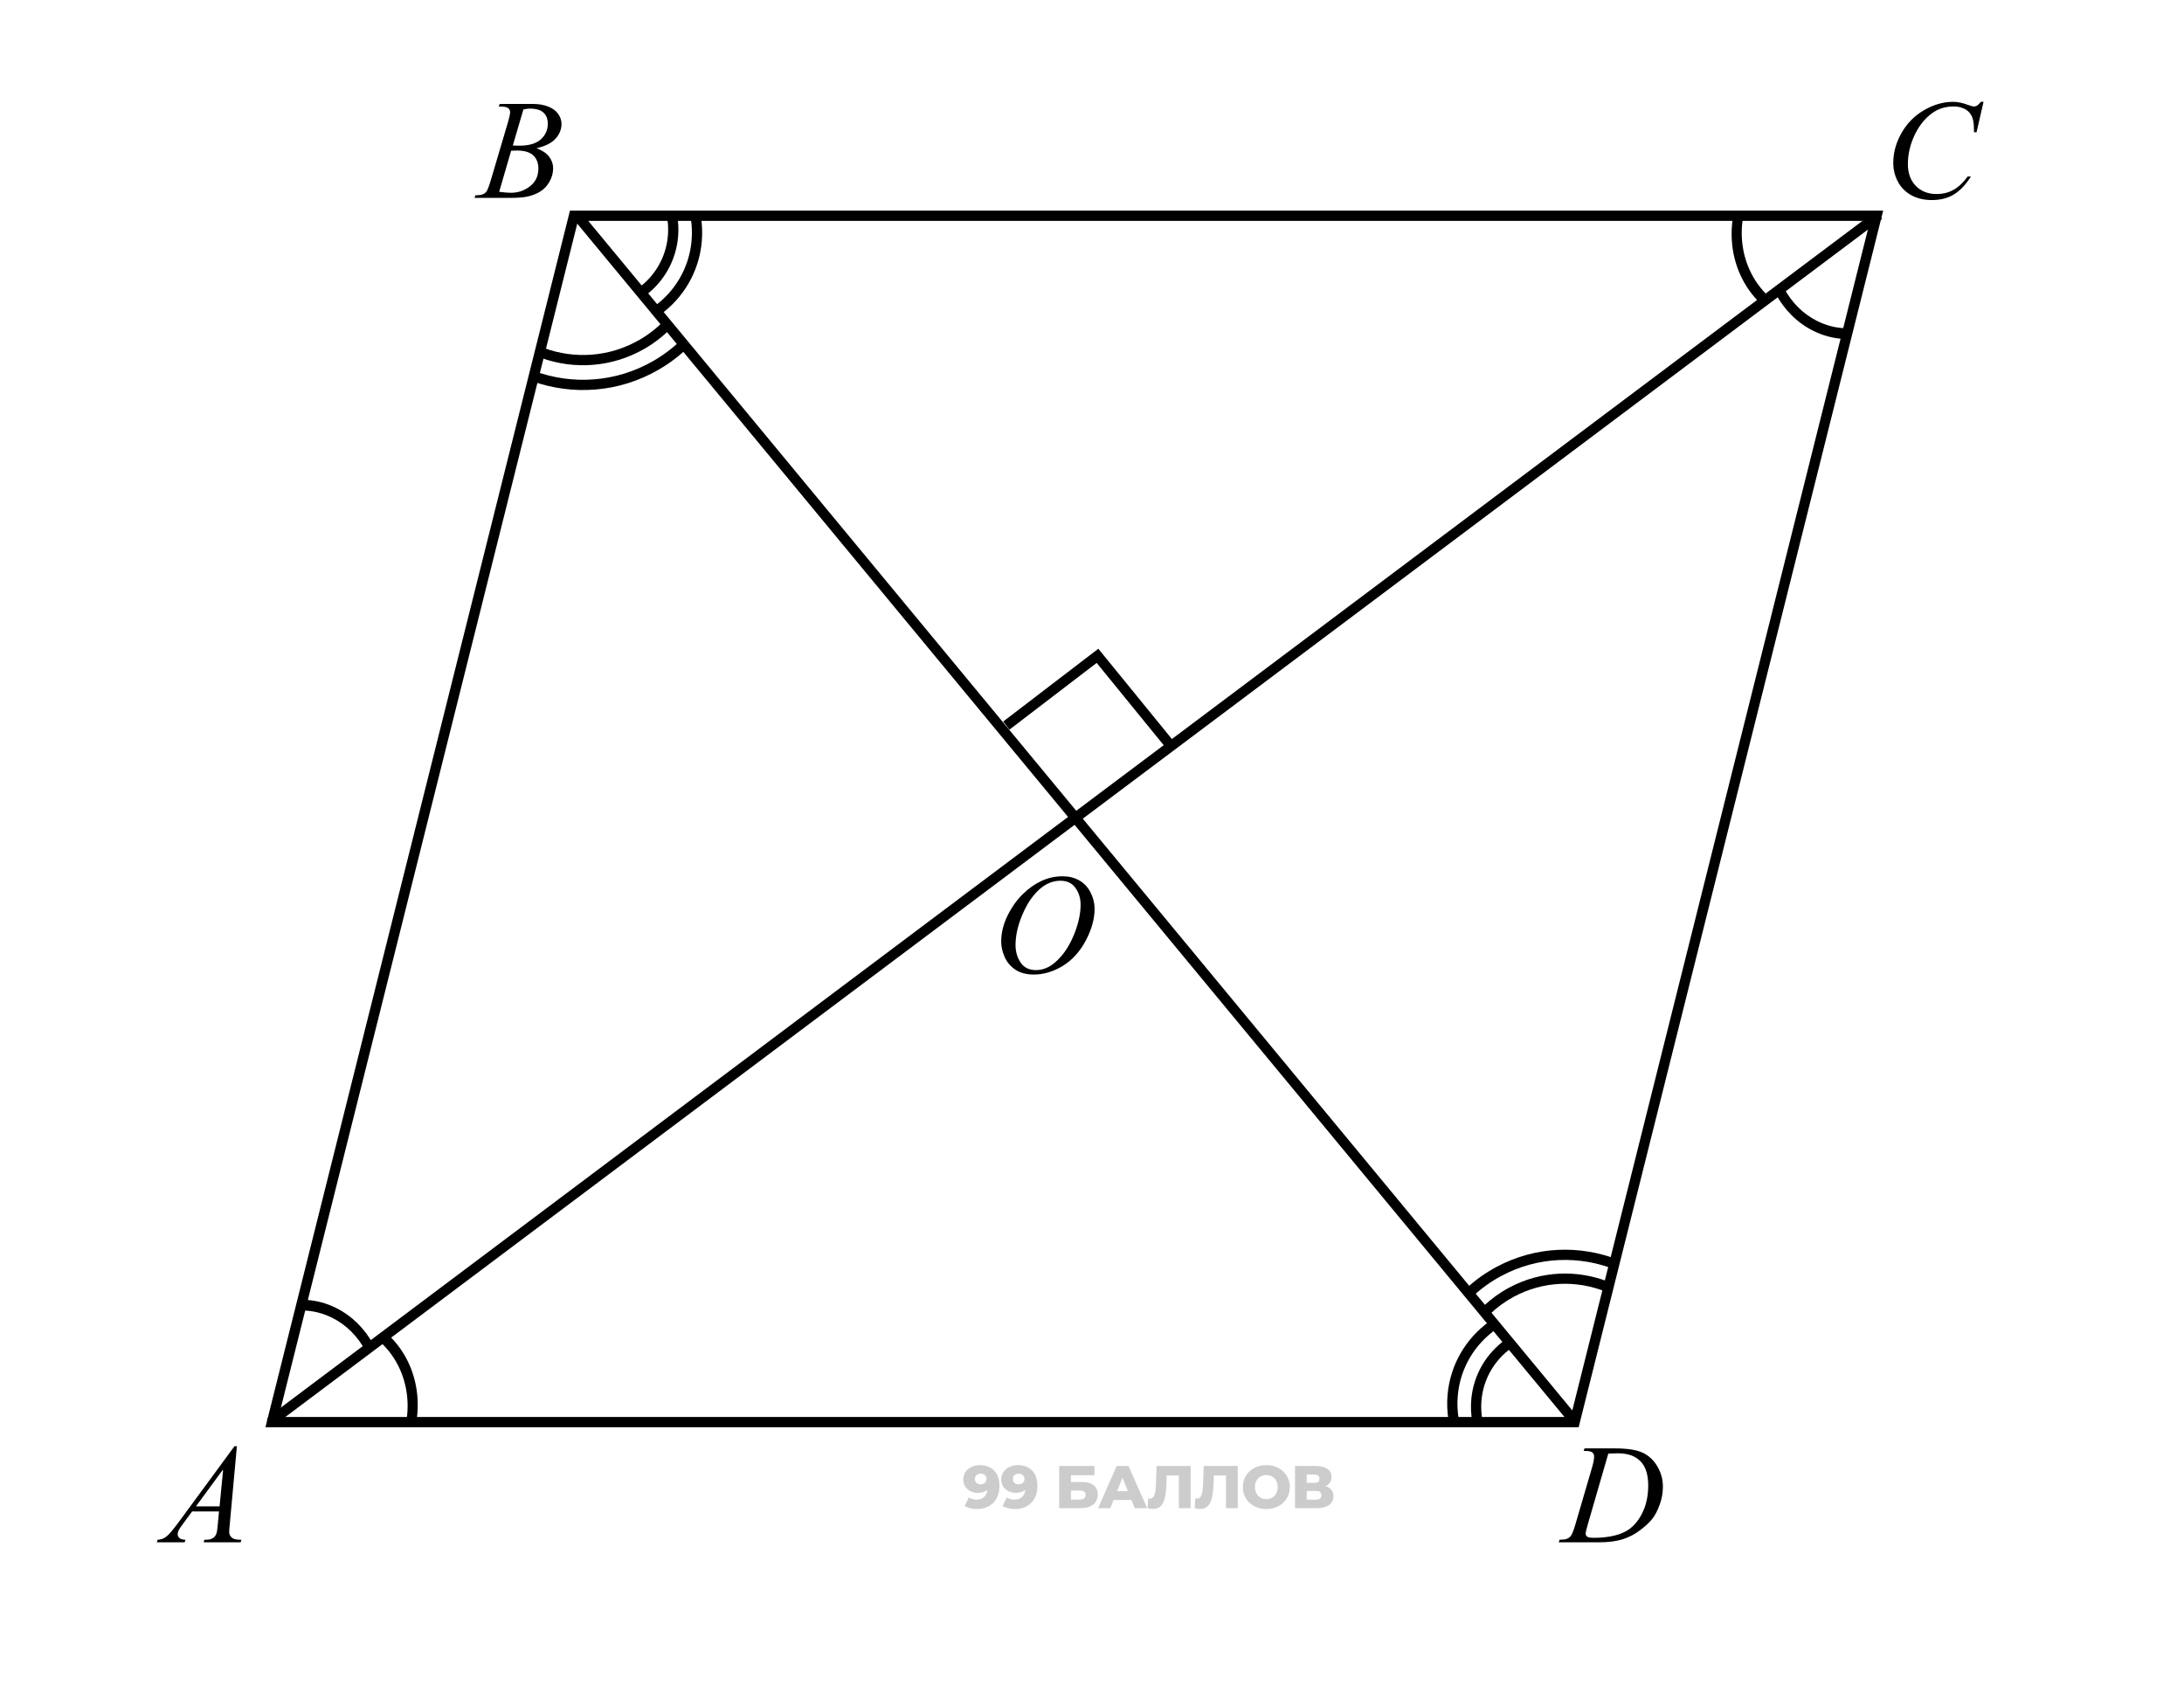 <svg width="320" height="250" viewBox="0 0 320 250" fill="none" xmlns="http://www.w3.org/2000/svg">
<path d="M39.855 208.385L84.097 31.615H274.962L230.72 208.385H39.855Z" stroke="black" stroke-width="1.5"/>
<path d="M39.44 207.539C39.108 207.787 39.041 208.258 39.29 208.589C39.538 208.92 40.009 208.987 40.34 208.739L39.44 207.539ZM40.34 208.739L275.761 32.086L274.861 30.887L39.44 207.539L40.34 208.739Z" fill="black"/>
<path d="M84.5 31.5L230.5 208" stroke="black" stroke-width="1.5"/>
<path d="M147.449 106.319L160.806 96.098L171.351 109.045" stroke="black" stroke-width="1.5"/>
<path d="M143.564 214.687C144.148 214.687 144.652 214.802 145.076 215.032C145.506 215.262 145.839 215.603 146.075 216.057C146.317 216.505 146.438 217.065 146.438 217.737C146.438 218.456 146.296 219.07 146.013 219.576C145.736 220.077 145.35 220.461 144.855 220.726C144.366 220.991 143.794 221.124 143.14 221.124C142.798 221.124 142.468 221.083 142.149 221C141.831 220.923 141.557 220.814 141.327 220.673L141.964 219.417C142.141 219.541 142.323 219.627 142.512 219.674C142.706 219.715 142.904 219.736 143.104 219.736C143.582 219.736 143.962 219.591 144.245 219.302C144.528 219.014 144.669 218.592 144.669 218.038C144.669 217.938 144.669 217.835 144.669 217.728C144.669 217.616 144.661 217.504 144.643 217.392L145.076 217.755C144.97 217.973 144.832 218.156 144.661 218.303C144.49 218.451 144.289 218.563 144.059 218.639C143.829 218.716 143.567 218.754 143.272 218.754C142.883 218.754 142.527 218.675 142.203 218.515C141.884 218.35 141.628 218.123 141.433 217.835C141.239 217.54 141.141 217.195 141.141 216.8C141.141 216.37 141.251 215.998 141.469 215.686C141.687 215.368 141.979 215.123 142.344 214.952C142.709 214.775 143.116 214.687 143.564 214.687ZM143.679 215.934C143.514 215.934 143.37 215.966 143.246 216.031C143.122 216.096 143.022 216.187 142.945 216.305C142.874 216.417 142.839 216.555 142.839 216.72C142.839 216.956 142.916 217.145 143.069 217.286C143.228 217.428 143.434 217.499 143.688 217.499C143.859 217.499 144.009 217.466 144.139 217.401C144.269 217.336 144.369 217.245 144.44 217.127C144.51 217.009 144.546 216.871 144.546 216.712C144.546 216.558 144.51 216.426 144.44 216.314C144.369 216.196 144.269 216.105 144.139 216.04C144.009 215.969 143.856 215.934 143.679 215.934ZM149.129 214.687C149.713 214.687 150.217 214.802 150.641 215.032C151.072 215.262 151.405 215.603 151.641 216.057C151.882 216.505 152.003 217.065 152.003 217.737C152.003 218.456 151.862 219.07 151.579 219.576C151.302 220.077 150.915 220.461 150.42 220.726C149.931 220.991 149.359 221.124 148.705 221.124C148.363 221.124 148.033 221.083 147.715 221C147.396 220.923 147.122 220.814 146.892 220.673L147.529 219.417C147.706 219.541 147.889 219.627 148.077 219.674C148.272 219.715 148.469 219.736 148.67 219.736C149.147 219.736 149.527 219.591 149.81 219.302C150.093 219.014 150.235 218.592 150.235 218.038C150.235 217.938 150.235 217.835 150.235 217.728C150.235 217.616 150.226 217.504 150.208 217.392L150.641 217.755C150.535 217.973 150.397 218.156 150.226 218.303C150.055 218.451 149.854 218.563 149.625 218.639C149.395 218.716 149.132 218.754 148.838 218.754C148.449 218.754 148.092 218.675 147.768 218.515C147.449 218.35 147.193 218.123 146.999 217.835C146.804 217.54 146.707 217.195 146.707 216.8C146.707 216.37 146.816 215.998 147.034 215.686C147.252 215.368 147.544 215.123 147.909 214.952C148.275 214.775 148.681 214.687 149.129 214.687ZM149.244 215.934C149.079 215.934 148.935 215.966 148.811 216.031C148.687 216.096 148.587 216.187 148.51 216.305C148.44 216.417 148.404 216.555 148.404 216.72C148.404 216.956 148.481 217.145 148.634 217.286C148.793 217.428 149 217.499 149.253 217.499C149.424 217.499 149.574 217.466 149.704 217.401C149.834 217.336 149.934 217.245 150.005 217.127C150.076 217.009 150.111 216.871 150.111 216.712C150.111 216.558 150.076 216.426 150.005 216.314C149.934 216.196 149.834 216.105 149.704 216.04C149.574 215.969 149.421 215.934 149.244 215.934ZM155.19 221V214.811H160.362V216.163H156.914V217.163H158.515C159.269 217.163 159.844 217.322 160.239 217.64C160.64 217.958 160.84 218.418 160.84 219.019C160.84 219.638 160.616 220.125 160.168 220.478C159.72 220.826 159.092 221 158.285 221H155.19ZM156.914 219.744H158.17C158.459 219.744 158.68 219.685 158.833 219.568C158.992 219.45 159.072 219.282 159.072 219.064C159.072 218.627 158.771 218.409 158.17 218.409H156.914V219.744ZM160.887 221L163.62 214.811H165.344L168.085 221H166.263L164.124 215.668H164.813L162.674 221H160.887ZM162.382 219.797L162.833 218.507H165.857L166.308 219.797H162.382ZM168.934 221.106C168.816 221.106 168.69 221.097 168.554 221.08C168.424 221.062 168.286 221.035 168.138 221L168.236 219.568C168.318 219.585 168.398 219.594 168.474 219.594C168.716 219.594 168.899 219.5 169.023 219.311C169.146 219.117 169.232 218.846 169.279 218.498C169.332 218.15 169.364 217.743 169.376 217.278L169.465 214.811H174.452V221H172.727V215.81L173.108 216.199H170.605L170.959 215.792L170.915 217.207C170.897 217.808 170.856 218.35 170.791 218.834C170.726 219.311 170.623 219.721 170.481 220.063C170.34 220.399 170.143 220.658 169.889 220.841C169.642 221.018 169.323 221.106 168.934 221.106ZM175.838 221.106C175.72 221.106 175.593 221.097 175.458 221.08C175.328 221.062 175.189 221.035 175.042 221L175.139 219.568C175.222 219.585 175.301 219.594 175.378 219.594C175.62 219.594 175.802 219.5 175.926 219.311C176.05 219.117 176.135 218.846 176.183 218.498C176.236 218.15 176.268 217.743 176.28 217.278L176.368 214.811H181.355V221H179.631V215.81L180.011 216.199H177.509L177.863 215.792L177.818 217.207C177.801 217.808 177.759 218.35 177.695 218.834C177.63 219.311 177.527 219.721 177.385 220.063C177.244 220.399 177.046 220.658 176.793 220.841C176.545 221.018 176.227 221.106 175.838 221.106ZM185.544 221.124C185.049 221.124 184.592 221.044 184.173 220.885C183.755 220.726 183.389 220.502 183.077 220.213C182.77 219.918 182.532 219.576 182.361 219.187C182.19 218.798 182.104 218.371 182.104 217.905C182.104 217.44 182.19 217.012 182.361 216.623C182.532 216.234 182.77 215.895 183.077 215.606C183.389 215.312 183.755 215.085 184.173 214.926C184.592 214.766 185.049 214.687 185.544 214.687C186.045 214.687 186.502 214.766 186.914 214.926C187.333 215.085 187.695 215.312 188.002 215.606C188.308 215.895 188.547 216.234 188.718 216.623C188.895 217.012 188.983 217.44 188.983 217.905C188.983 218.371 188.895 218.801 188.718 219.196C188.547 219.585 188.308 219.924 188.002 220.213C187.695 220.502 187.333 220.726 186.914 220.885C186.502 221.044 186.045 221.124 185.544 221.124ZM185.544 219.674C185.78 219.674 185.998 219.632 186.198 219.55C186.405 219.467 186.581 219.35 186.729 219.196C186.882 219.037 187 218.848 187.082 218.63C187.171 218.412 187.215 218.171 187.215 217.905C187.215 217.634 187.171 217.392 187.082 217.18C187 216.962 186.882 216.776 186.729 216.623C186.581 216.464 186.405 216.343 186.198 216.261C185.998 216.178 185.78 216.137 185.544 216.137C185.308 216.137 185.087 216.178 184.881 216.261C184.68 216.343 184.503 216.464 184.35 216.623C184.203 216.776 184.085 216.962 183.997 217.18C183.914 217.392 183.873 217.634 183.873 217.905C183.873 218.171 183.914 218.412 183.997 218.63C184.085 218.848 184.203 219.037 184.35 219.196C184.503 219.35 184.68 219.467 184.881 219.55C185.087 219.632 185.308 219.674 185.544 219.674ZM189.743 221V214.811H192.749C193.492 214.811 194.066 214.952 194.473 215.235C194.886 215.512 195.092 215.907 195.092 216.42C195.092 216.921 194.9 217.316 194.517 217.605C194.134 217.888 193.621 218.029 192.979 218.029L193.156 217.614C193.851 217.614 194.394 217.752 194.783 218.029C195.178 218.3 195.375 218.701 195.375 219.232C195.375 219.774 195.163 220.204 194.738 220.523C194.32 220.841 193.713 221 192.917 221H189.743ZM191.467 219.744H192.846C193.1 219.744 193.288 219.691 193.412 219.585C193.542 219.473 193.607 219.311 193.607 219.099C193.607 218.887 193.542 218.731 193.412 218.63C193.288 218.524 193.1 218.471 192.846 218.471H191.467V219.744ZM191.467 217.286H192.581C192.828 217.286 193.014 217.236 193.138 217.136C193.262 217.03 193.324 216.877 193.324 216.676C193.324 216.476 193.262 216.326 193.138 216.225C193.014 216.119 192.828 216.066 192.581 216.066H191.467V217.286Z" fill="black" fill-opacity="0.2"/>
<path fill-rule="evenodd" clip-rule="evenodd" d="M97.291 47C96.263 48.058 95.075 48.995 93.737 49.773C89.303 52.353 84.167 52.639 79.701 50.996L79.289 52.442C84.134 54.191 89.691 53.863 94.492 51.07C95.898 50.252 97.153 49.273 98.246 48.169L97.291 47Z" fill="black"/>
<path fill-rule="evenodd" clip-rule="evenodd" d="M97.694 31.574C97.883 32.517 97.945 33.501 97.864 34.506C97.598 37.786 95.862 40.594 93.354 42.335L94.306 43.499C97.117 41.507 99.059 38.33 99.359 34.627C99.447 33.542 99.388 32.48 99.2 31.458L97.694 31.574Z" fill="black"/>
<path fill-rule="evenodd" clip-rule="evenodd" d="M99.921 49.694C98.698 50.902 97.302 51.976 95.745 52.877C90.229 56.068 83.85 56.419 78.302 54.381L78 55.867C83.901 57.965 90.65 57.557 96.496 54.175C98.124 53.234 99.586 52.116 100.874 50.861L99.921 49.694Z" fill="black"/>
<path fill-rule="evenodd" clip-rule="evenodd" d="M101.179 31.782C101.375 32.889 101.432 34.039 101.335 35.211C100.991 39.333 98.802 42.859 95.647 45.042L96.695 46.139C100.101 43.7 102.454 39.837 102.829 35.336C102.934 34.083 102.879 32.853 102.681 31.666L101.179 31.782Z" fill="black"/>
<path fill-rule="evenodd" clip-rule="evenodd" d="M218.321 192.553C219.341 191.571 220.511 190.71 221.819 190.007C226.151 187.679 231.082 187.571 235.306 189.291L235.767 187.859C231.166 186.021 225.815 186.156 221.109 188.685C219.731 189.426 218.493 190.327 217.407 191.352L218.321 192.553Z" fill="black"/>
<path fill-rule="evenodd" clip-rule="evenodd" d="M217.228 208.201C217.04 207.259 216.978 206.275 217.059 205.27C217.324 201.99 219.061 199.182 221.568 197.441L220.616 196.276C217.805 198.269 215.864 201.446 215.564 205.149C215.476 206.233 215.535 207.296 215.723 208.318L217.228 208.201Z" fill="black"/>
<path fill-rule="evenodd" clip-rule="evenodd" d="M215.881 189.878C217.093 188.758 218.467 187.773 219.99 186.958C225.383 184.076 231.512 183.948 236.766 186.084L237.117 184.609C231.513 182.401 225.012 182.574 219.283 185.635C217.688 186.488 216.246 187.514 214.968 188.679L215.881 189.878Z" fill="black"/>
<path fill-rule="evenodd" clip-rule="evenodd" d="M213.744 207.993C213.548 206.887 213.49 205.737 213.588 204.564C213.931 200.442 216.121 196.917 219.276 194.733L218.228 193.637C214.822 196.076 212.468 199.938 212.093 204.44C211.989 205.693 212.044 206.923 212.241 208.109L213.744 207.993Z" fill="black"/>
<path fill-rule="evenodd" clip-rule="evenodd" d="M48.643 193.085C47.289 192.413 45.878 192.073 44.486 192.032L44.862 190.475C46.329 190.562 47.807 190.945 49.23 191.651C51.623 192.839 53.501 194.767 54.737 197.075L53.55 197.951C52.46 195.882 50.787 194.149 48.643 193.085Z" fill="black"/>
<path fill-rule="evenodd" clip-rule="evenodd" d="M58.379 200.188C57.588 198.597 56.512 197.273 55.241 196.24L56.481 195.227C57.783 196.342 58.888 197.74 59.713 199.399C61.101 202.19 61.487 205.307 61.01 208.324L59.535 208.305C59.984 205.566 59.643 202.73 58.379 200.188Z" fill="black"/>
<path fill-rule="evenodd" clip-rule="evenodd" d="M266.279 47.05C267.633 47.722 269.044 48.062 270.436 48.103L270.061 49.66C268.594 49.572 267.115 49.19 265.693 48.484C263.299 47.296 261.422 45.368 260.185 43.06L261.373 42.184C262.463 44.253 264.135 45.986 266.279 47.05Z" fill="black"/>
<path fill-rule="evenodd" clip-rule="evenodd" d="M256.543 39.947C257.334 41.538 258.411 42.861 259.681 43.895L258.442 44.908C257.14 43.793 256.034 42.395 255.21 40.736C253.822 37.944 253.435 34.828 253.913 31.811L255.388 31.83C254.938 34.568 255.28 37.405 256.543 39.947Z" fill="black"/>
<path d="M34.71 211.92L33.664 223.371C33.61 223.905 33.583 224.257 33.583 224.426C33.583 224.697 33.634 224.904 33.736 225.046C33.864 225.242 34.037 225.388 34.253 225.482C34.477 225.577 34.849 225.624 35.37 225.624L35.258 226H29.837L29.949 225.624H30.182C30.622 225.624 30.981 225.53 31.259 225.34C31.455 225.212 31.607 224.998 31.715 224.701C31.79 224.491 31.861 223.997 31.928 223.218L32.091 221.472H28.152L26.751 223.371C26.433 223.797 26.233 224.105 26.152 224.295C26.071 224.477 26.03 224.65 26.03 224.812C26.03 225.029 26.118 225.215 26.294 225.371C26.47 225.526 26.761 225.611 27.167 225.624L27.056 226H22.985L23.096 225.624C23.597 225.604 24.037 225.438 24.416 225.127C24.802 224.809 25.374 224.135 26.132 223.107L34.355 211.92H34.71ZM32.7 215.3L28.71 220.731H32.172L32.7 215.3Z" fill="black"/>
<path d="M73.076 15.61L73.218 15.234H78.132C78.957 15.234 79.692 15.363 80.334 15.62C80.984 15.877 81.468 16.236 81.786 16.696C82.111 17.156 82.273 17.644 82.273 18.158C82.273 18.95 81.986 19.667 81.41 20.31C80.842 20.946 79.912 21.417 78.619 21.721C79.451 22.032 80.064 22.445 80.456 22.96C80.849 23.474 81.045 24.039 81.045 24.655C81.045 25.339 80.869 25.992 80.517 26.614C80.165 27.237 79.712 27.721 79.157 28.066C78.609 28.411 77.945 28.665 77.167 28.827C76.612 28.942 75.746 29 74.568 29H69.523L69.655 28.624C70.183 28.611 70.541 28.56 70.731 28.472C71.002 28.357 71.195 28.205 71.31 28.015C71.472 27.758 71.689 27.169 71.959 26.249L74.426 17.914C74.636 17.21 74.741 16.716 74.741 16.432C74.741 16.182 74.646 15.986 74.457 15.843C74.274 15.694 73.922 15.62 73.401 15.62C73.286 15.62 73.177 15.617 73.076 15.61ZM75.137 21.325C75.577 21.339 75.895 21.346 76.091 21.346C77.499 21.346 78.544 21.041 79.228 20.432C79.918 19.816 80.263 19.048 80.263 18.128C80.263 17.43 80.054 16.889 79.634 16.503C79.214 16.111 78.544 15.914 77.624 15.914C77.38 15.914 77.069 15.955 76.69 16.036L75.137 21.325ZM73.137 28.107C73.868 28.201 74.44 28.249 74.853 28.249C75.908 28.249 76.842 27.931 77.654 27.294C78.473 26.658 78.883 25.795 78.883 24.706C78.883 23.873 78.629 23.224 78.121 22.757C77.621 22.29 76.808 22.056 75.685 22.056C75.468 22.056 75.204 22.066 74.893 22.087L73.137 28.107Z" fill="black"/>
<path d="M290.629 14.92L289.603 19.376H289.238L289.197 18.259C289.163 17.853 289.086 17.491 288.964 17.173C288.842 16.855 288.659 16.581 288.416 16.351C288.172 16.114 287.864 15.931 287.492 15.803C287.12 15.667 286.707 15.6 286.253 15.6C285.042 15.6 283.983 15.931 283.076 16.595C281.918 17.441 281.012 18.635 280.355 20.178C279.814 21.451 279.543 22.74 279.543 24.046C279.543 25.379 279.932 26.445 280.71 27.244C281.489 28.036 282.5 28.431 283.746 28.431C284.686 28.431 285.522 28.222 286.253 27.802C286.991 27.383 287.674 26.736 288.304 25.863H288.781C288.037 27.047 287.211 27.921 286.304 28.482C285.397 29.037 284.311 29.315 283.045 29.315C281.922 29.315 280.927 29.081 280.061 28.614C279.194 28.14 278.535 27.477 278.081 26.625C277.628 25.772 277.401 24.855 277.401 23.873C277.401 22.371 277.804 20.909 278.609 19.488C279.414 18.067 280.518 16.95 281.918 16.138C283.326 15.326 284.744 14.92 286.172 14.92C286.842 14.92 287.593 15.079 288.426 15.397C288.791 15.532 289.055 15.6 289.218 15.6C289.38 15.6 289.522 15.566 289.644 15.498C289.766 15.431 289.969 15.238 290.253 14.92H290.629Z" fill="black"/>
<path d="M232.046 212.61L232.167 212.234H236.563C238.424 212.234 239.801 212.447 240.695 212.874C241.595 213.3 242.312 213.974 242.847 214.894C243.382 215.808 243.649 216.789 243.649 217.838C243.649 218.738 243.493 219.615 243.182 220.467C242.877 221.313 242.529 221.993 242.136 222.508C241.751 223.015 241.155 223.577 240.35 224.193C239.544 224.809 238.671 225.266 237.73 225.563C236.79 225.854 235.616 226 234.208 226H228.381L228.513 225.624C229.047 225.611 229.406 225.563 229.589 225.482C229.86 225.367 230.059 225.212 230.188 225.015C230.384 224.731 230.604 224.159 230.848 223.3L233.284 214.975C233.474 214.319 233.568 213.804 233.568 213.432C233.568 213.168 233.48 212.965 233.304 212.823C233.128 212.681 232.783 212.61 232.269 212.61H232.046ZM235.649 212.996L232.665 223.3C232.441 224.071 232.33 224.548 232.33 224.731C232.33 224.839 232.364 224.944 232.431 225.046C232.506 225.147 232.604 225.215 232.726 225.249C232.902 225.31 233.186 225.34 233.578 225.34C234.641 225.34 235.626 225.232 236.533 225.015C237.446 224.792 238.194 224.464 238.776 224.031C239.602 223.401 240.262 222.535 240.756 221.432C241.25 220.329 241.497 219.073 241.497 217.665C241.497 216.075 241.118 214.894 240.36 214.123C239.602 213.344 238.495 212.955 237.04 212.955C236.681 212.955 236.218 212.969 235.649 212.996Z" fill="black"/>
<path d="M155.7 128.405C156.614 128.405 157.423 128.605 158.126 129.004C158.83 129.397 159.382 129.982 159.781 130.76C160.181 131.532 160.38 132.334 160.38 133.166C160.38 134.642 159.95 136.192 159.091 137.816C158.238 139.433 157.121 140.669 155.741 141.521C154.36 142.374 152.932 142.8 151.457 142.8C150.394 142.8 149.504 142.567 148.787 142.1C148.076 141.626 147.548 141.004 147.203 140.232C146.865 139.461 146.696 138.713 146.696 137.989C146.696 136.703 147.004 135.434 147.619 134.182C148.242 132.923 148.983 131.874 149.843 131.035C150.702 130.189 151.619 129.539 152.594 129.085C153.568 128.632 154.604 128.405 155.7 128.405ZM155.355 129.055C154.678 129.055 154.015 129.224 153.365 129.563C152.722 129.894 152.083 130.442 151.447 131.207C150.81 131.965 150.239 132.96 149.731 134.192C149.108 135.708 148.797 137.139 148.797 138.486C148.797 139.447 149.044 140.3 149.538 141.044C150.032 141.782 150.79 142.151 151.812 142.151C152.428 142.151 153.03 141.998 153.619 141.694C154.215 141.389 154.834 140.868 155.477 140.131C156.282 139.203 156.959 138.022 157.507 136.588C158.055 135.146 158.33 133.803 158.33 132.557C158.33 131.637 158.082 130.825 157.588 130.121C157.094 129.41 156.35 129.055 155.355 129.055Z" fill="black"/>
</svg>
